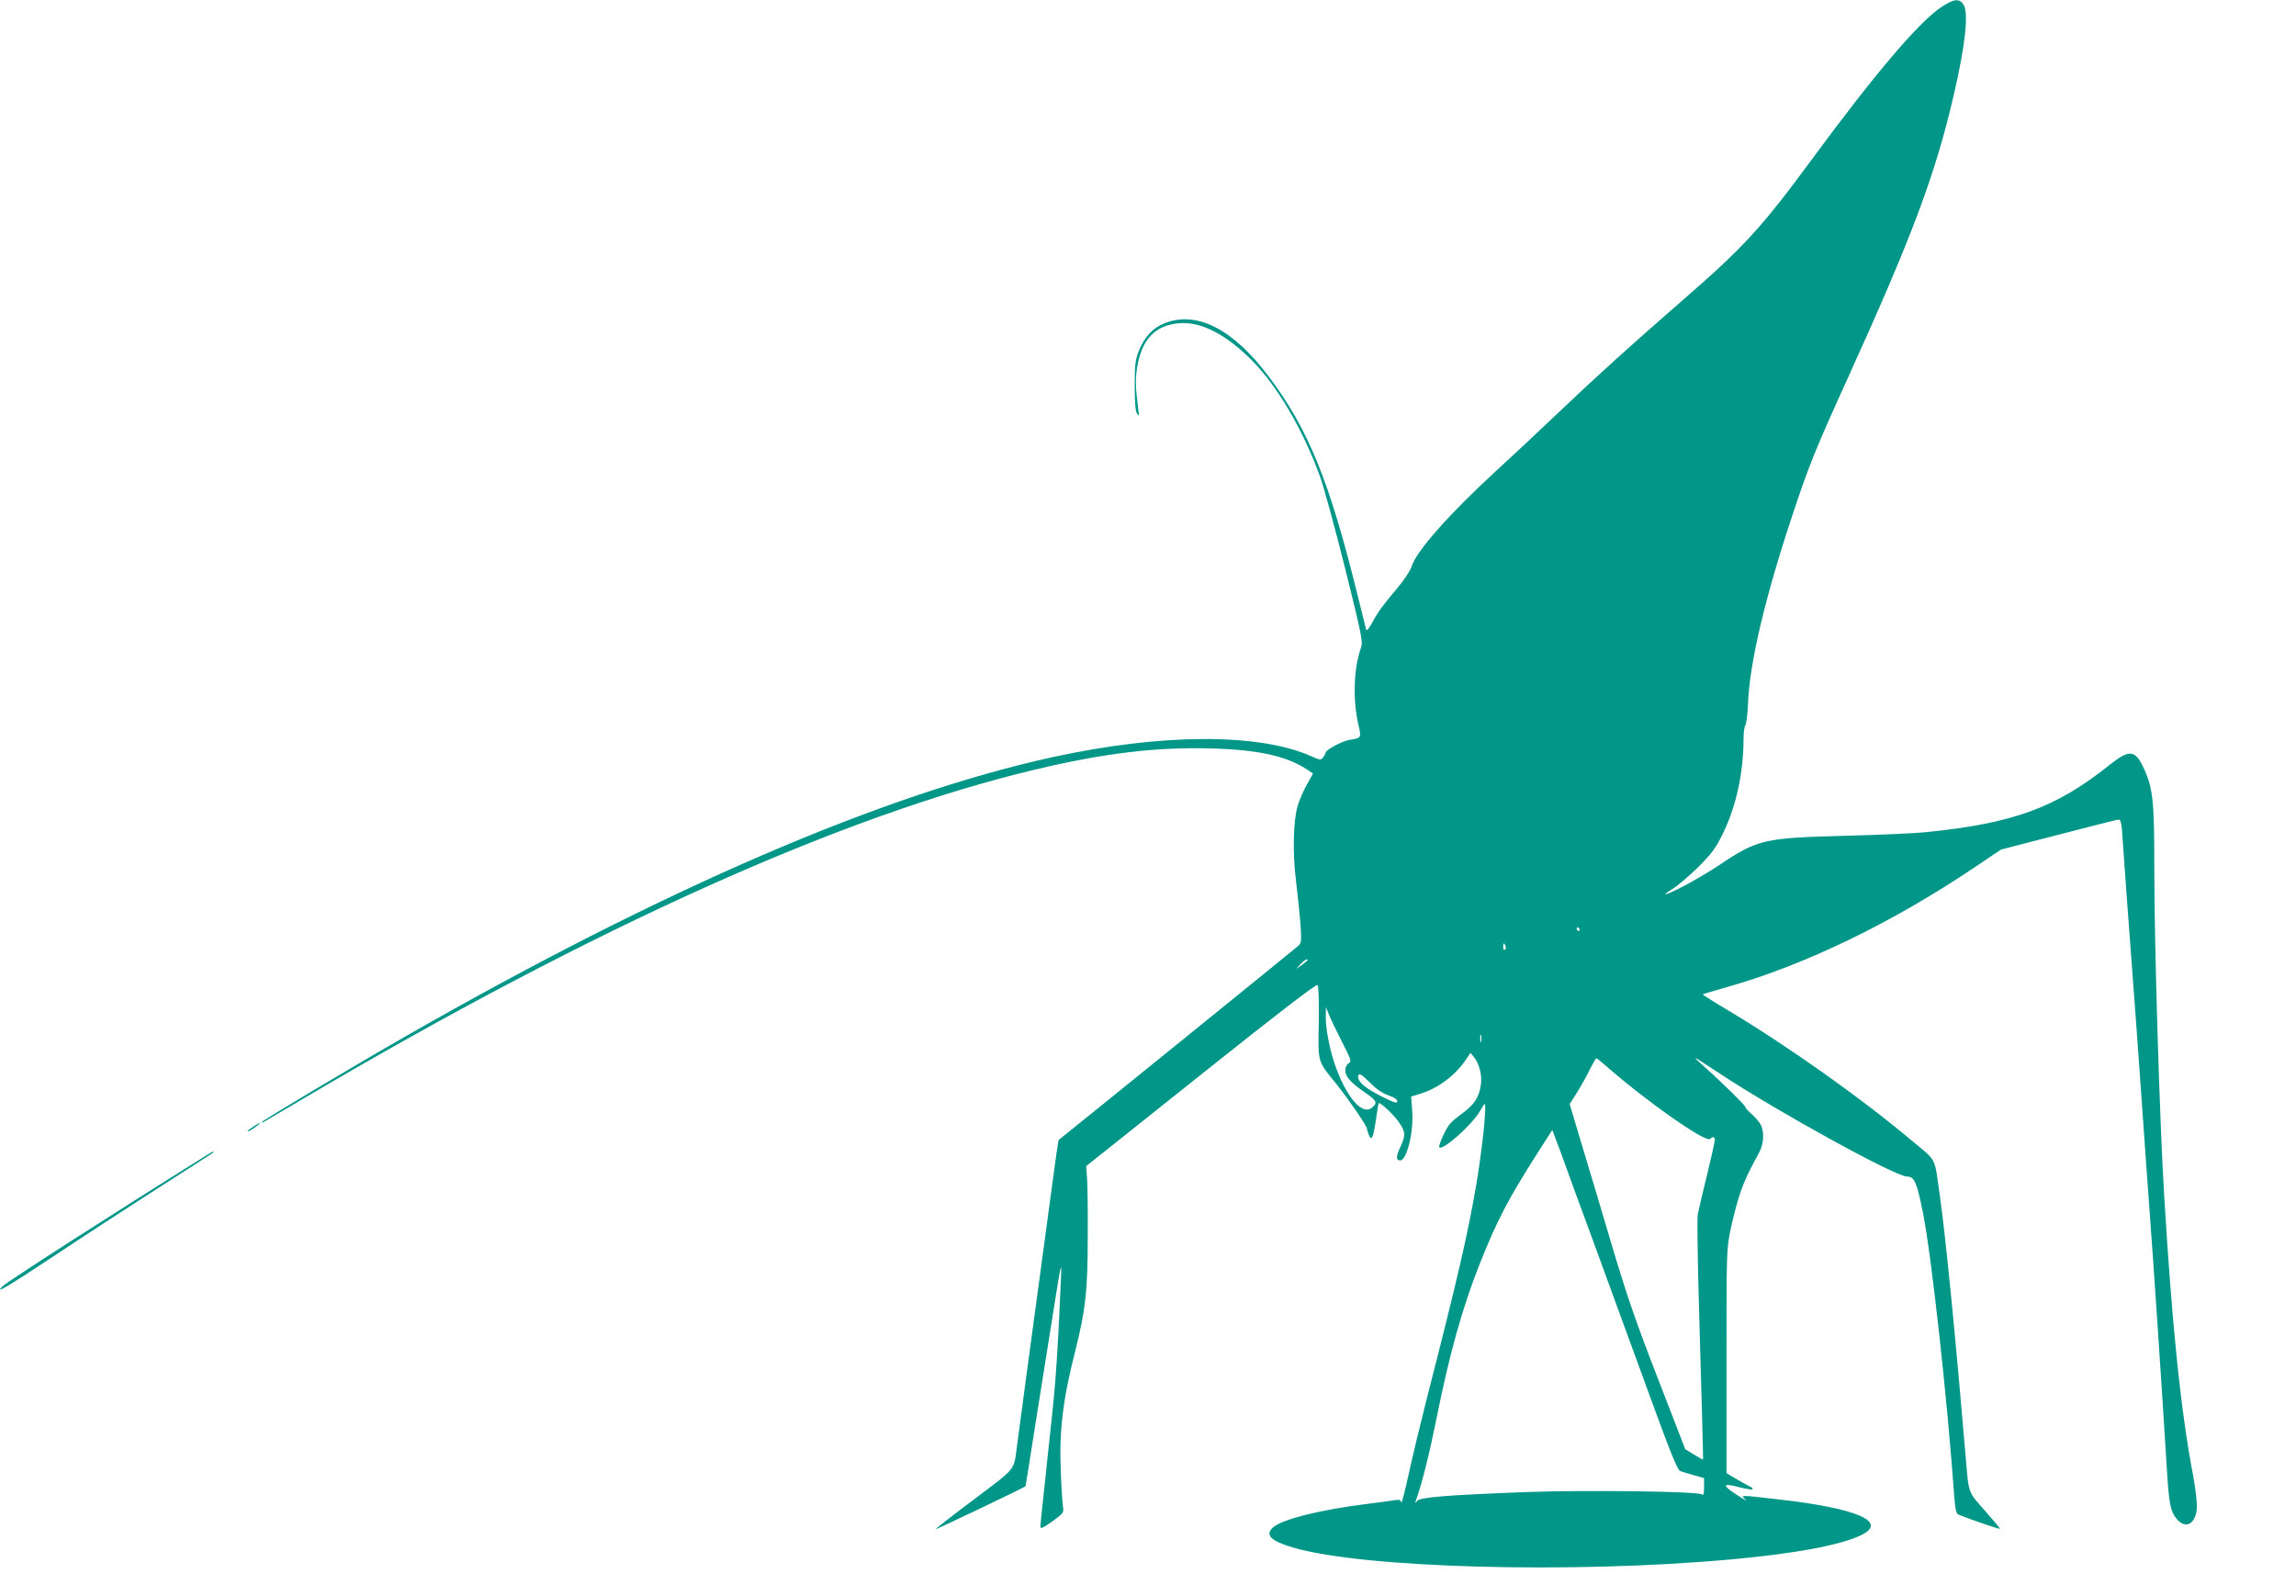 <?xml version="1.0" standalone="no"?>
<!DOCTYPE svg PUBLIC "-//W3C//DTD SVG 20010904//EN"
 "http://www.w3.org/TR/2001/REC-SVG-20010904/DTD/svg10.dtd">
<svg version="1.0" xmlns="http://www.w3.org/2000/svg"
 width="1280pt" height="890pt" viewBox="0 0 1280 890"
 preserveAspectRatio="xMidYMid meet">
<g transform="translate(0,890) scale(0.1,-0.1)"
fill="#009688" stroke="none">
<path d="M10822 8860 c-125 -83 -375 -378 -722 -850 -279 -379 -380 -489 -715
-780 -292 -254 -482 -426 -690 -624 -105 -100 -265 -250 -356 -333 -262 -241
-445 -448 -470 -533 -7 -22 -41 -74 -79 -119 -81 -96 -105 -128 -141 -194 -18
-33 -30 -46 -33 -37 -2 8 -23 92 -46 185 -157 640 -276 933 -497 1226 -197
262 -397 366 -575 299 -69 -26 -117 -76 -149 -156 -20 -51 -23 -77 -23 -194 0
-93 4 -141 12 -155 12 -18 13 -15 8 20 -16 125 -17 168 -7 234 25 158 100 238
236 249 121 9 258 -61 401 -204 144 -144 287 -387 383 -651 22 -61 85 -293
141 -516 96 -388 99 -406 86 -443 -40 -113 -45 -292 -12 -429 16 -68 15 -70
-49 -80 -41 -6 -135 -56 -135 -72 0 -5 -7 -16 -14 -26 -13 -16 -16 -16 -69 8
-291 128 -831 126 -1437 -6 -950 -208 -2168 -733 -3600 -1552 -299 -171 -810
-476 -810 -483 0 -3 3 -3 8 -1 4 2 107 63 229 135 1615 953 3001 1576 4073
1831 391 93 679 127 990 118 256 -8 410 -42 523 -115 l37 -25 -34 -61 c-19
-33 -41 -86 -51 -116 -25 -84 -30 -262 -10 -420 9 -74 20 -182 25 -240 6 -90
5 -107 -9 -121 -11 -11 -1315 -1067 -1338 -1084 -3 -1 -17 -98 -33 -220 -5
-38 -28 -205 -50 -370 -22 -165 -45 -331 -50 -370 -5 -38 -28 -205 -50 -370
-22 -165 -45 -334 -50 -375 -19 -142 0 -119 -240 -300 -120 -90 -217 -166
-216 -167 3 -3 496 233 503 240 1 2 25 151 53 332 29 182 74 467 101 635 45
284 48 297 44 195 -18 -412 -28 -566 -55 -815 -5 -47 -14 -130 -20 -185 -5
-55 -17 -161 -25 -235 -8 -74 -15 -143 -15 -152 0 -14 15 -7 66 29 63 46 65
49 60 83 -3 19 -9 105 -12 191 -10 233 11 404 81 679 57 228 69 331 69 635 1
149 -1 298 -4 331 l-5 62 640 510 c420 335 643 507 650 500 6 -6 9 -84 7 -208
-4 -229 -9 -212 99 -345 68 -85 169 -232 169 -247 0 -4 5 -19 11 -35 15 -39
25 -17 40 86 7 47 13 88 15 90 7 8 88 -67 114 -108 36 -53 37 -71 7 -136 -25
-52 -25 -75 -1 -75 37 0 76 160 67 276 l-6 80 55 17 c98 31 193 103 251 190
l25 37 21 -26 c28 -36 44 -100 37 -150 -10 -73 -36 -112 -109 -166 -58 -42
-73 -59 -99 -114 -17 -36 -28 -68 -24 -71 19 -20 183 126 226 201 28 48 30 50
30 21 0 -76 -23 -270 -50 -431 -48 -279 -104 -522 -280 -1209 -32 -126 -76
-309 -97 -405 -21 -96 -39 -167 -41 -157 -3 14 -10 17 -35 13 -18 -3 -90 -13
-162 -22 -257 -32 -475 -87 -520 -132 -43 -42 -10 -74 116 -111 392 -114 1548
-146 2434 -66 357 32 605 78 725 133 162 75 -11 152 -454 202 -219 25 -215 26
-185 -1 13 -11 -6 -1 -43 23 -89 57 -88 71 4 47 39 -10 74 -16 77 -13 3 4 2 8
-4 11 -5 2 -39 20 -75 41 l-65 38 0 625 c0 619 0 625 24 739 13 63 37 153 53
200 28 78 43 110 105 224 26 48 30 114 9 155 -8 15 -31 42 -50 59 -20 17 -36
35 -36 40 0 9 -124 131 -230 226 -76 68 -73 66 85 -38 324 -214 982 -576 1047
-576 40 0 54 -31 88 -200 48 -240 137 -1048 175 -1587 6 -72 11 -93 24 -98 74
-30 231 -83 231 -79 0 3 -38 49 -85 102 -94 106 -89 93 -105 282 -58 686 -113
1243 -145 1470 -33 228 -13 190 -160 313 -278 234 -686 523 -1018 722 -81 48
-146 89 -144 91 2 2 66 21 143 43 427 121 915 357 1375 667 l144 97 150 39
c425 110 496 128 508 128 10 0 16 -26 20 -102 6 -98 28 -392 77 -1048 5 -74
21 -295 35 -490 14 -195 29 -416 35 -490 26 -346 71 -1019 100 -1490 12 -198
20 -237 56 -280 48 -57 103 -28 111 57 3 28 -6 106 -21 188 -69 364 -117 832
-161 1560 -25 410 -55 1392 -55 1827 0 368 -7 440 -56 549 -50 110 -81 114
-196 22 -297 -237 -535 -324 -1023 -373 -55 -6 -257 -15 -450 -20 -451 -12
-486 -20 -697 -161 -93 -63 -257 -153 -298 -164 -14 -3 0 8 30 26 30 18 96 74
147 124 79 80 98 105 142 196 70 145 111 333 111 519 0 37 5 71 10 76 6 6 12
60 15 120 8 228 98 606 255 1074 87 261 124 352 305 750 356 784 485 1129 587
1570 66 286 84 459 54 505 -23 35 -54 32 -124 -15z m-2017 -5140 c3 -5 1 -10
-4 -10 -6 0 -11 5 -11 10 0 6 2 10 4 10 3 0 8 -4 11 -10z m-412 -95 c4 -8 2
-17 -3 -20 -6 -4 -10 3 -10 14 0 25 6 27 13 6z m-1103 -78 c0 -2 -15 -14 -32
-27 l-33 -23 24 26 c21 23 41 35 41 24z m190 -453 c53 -104 56 -112 38 -123
-11 -7 -18 -23 -18 -40 0 -34 31 -69 114 -125 61 -43 66 -54 37 -80 -55 -50
-146 55 -211 244 -29 86 -50 199 -49 263 l1 52 16 -40 c8 -22 41 -90 72 -151z
m777 -1 c-3 -10 -5 -2 -5 17 0 19 2 27 5 18 2 -10 2 -26 0 -35z m688 -129
c231 -203 565 -438 589 -414 15 15 26 12 26 -6 0 -9 -20 -98 -44 -198 -25 -99
-47 -197 -51 -217 -4 -20 -1 -225 5 -455 20 -700 26 -909 24 -912 -1 -1 -23
11 -50 28 l-49 30 -152 393 c-124 319 -173 461 -264 767 -61 206 -137 462
-170 569 l-58 195 44 70 c24 39 56 97 71 129 16 31 31 57 34 57 3 -1 23 -17
45 -36z m-1205 -171 c33 -11 50 -23 50 -34 0 -13 -19 -7 -92 30 -93 47 -136
86 -125 116 5 12 18 4 62 -39 36 -37 71 -61 105 -73z m1162 -868 c88 -242 225
-615 303 -829 106 -291 147 -392 161 -397 10 -5 45 -15 77 -24 l57 -16 0 -51
c0 -39 -3 -48 -12 -40 -21 17 -648 25 -978 13 -446 -17 -592 -29 -609 -49 -13
-16 -13 -15 -7 3 34 96 74 256 112 445 75 374 146 628 244 875 94 237 157 357
313 603 l91 142 44 -117 c23 -65 115 -316 204 -558z"/>
<path d="M1413 2619 c-35 -22 -46 -37 -15 -20 22 13 58 40 52 41 -3 0 -20 -10
-37 -21z"/>
<path d="M1155 2461 c-548 -342 -1110 -704 -1140 -732 -52 -50 28 -3 287 169
156 104 416 273 578 377 162 103 299 192 305 196 15 15 2 10 -30 -10z"/>
</g>
</svg>
